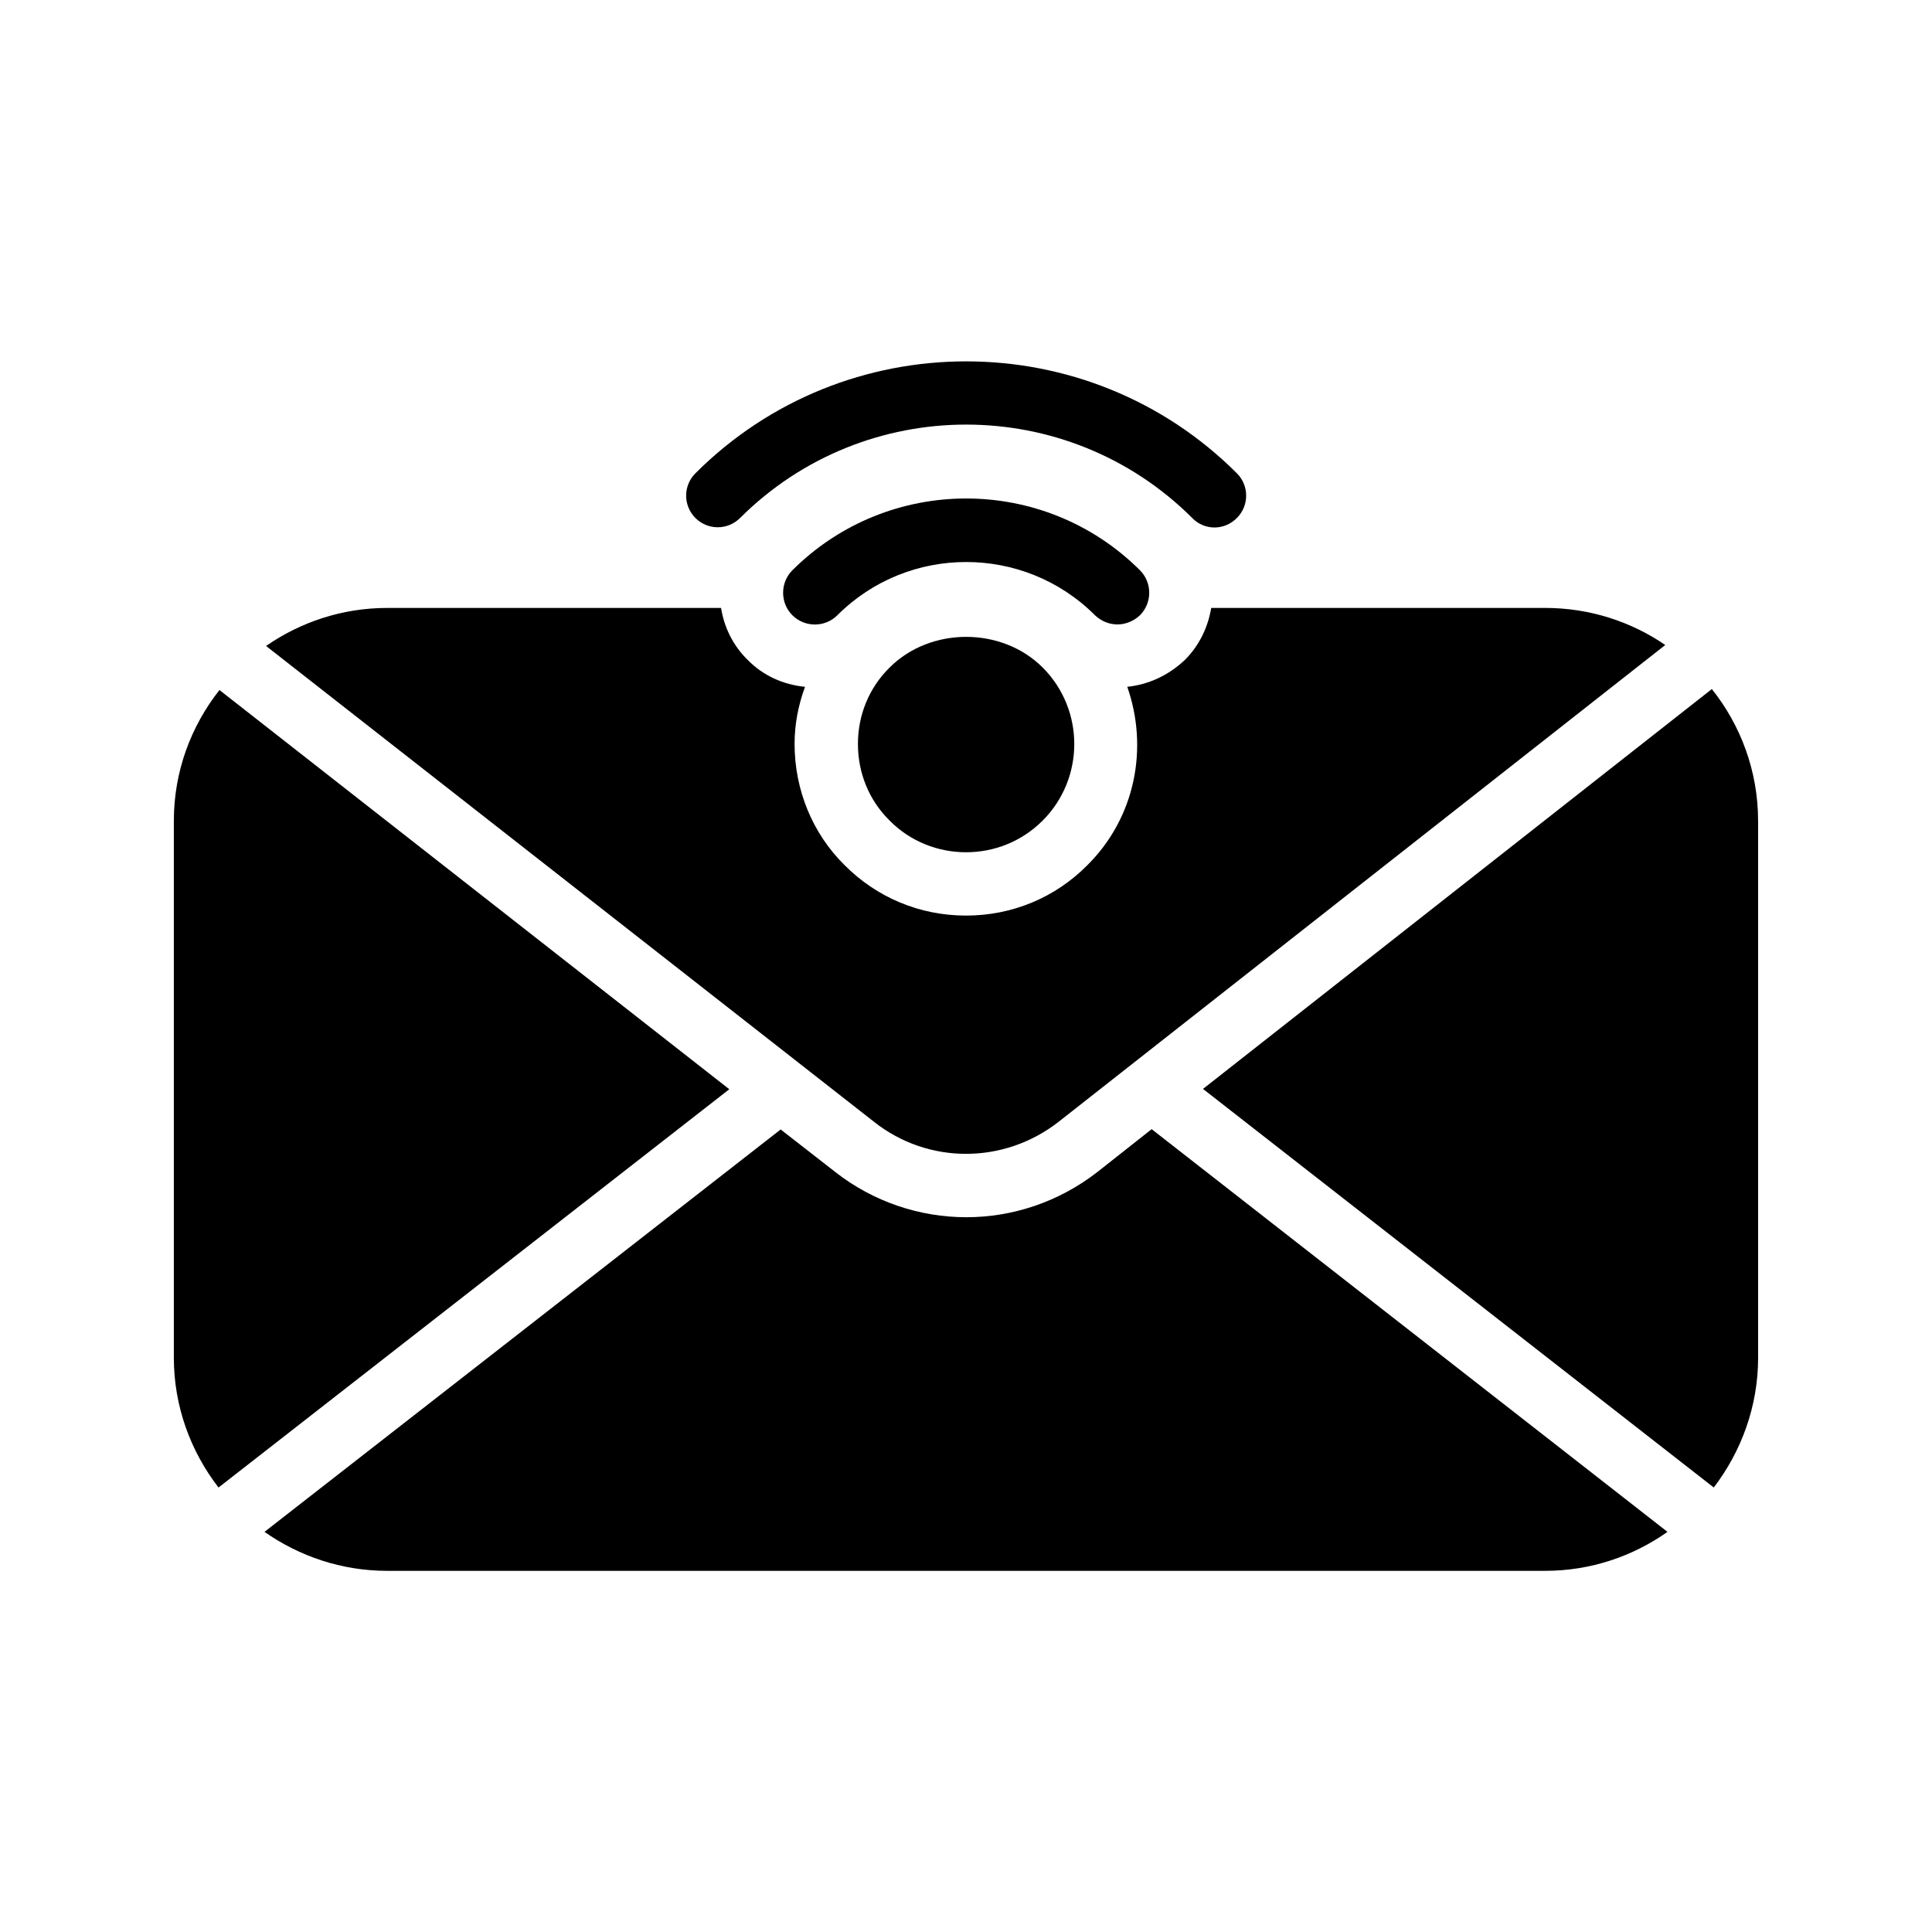 <?xml version="1.0" encoding="UTF-8"?>
<!-- Uploaded to: ICON Repo, www.iconrepo.com, Generator: ICON Repo Mixer Tools -->
<svg fill="#000000" width="800px" height="800px" version="1.1" viewBox="144 144 512 512" xmlns="http://www.w3.org/2000/svg">
 <g>
  <path d="m340.13 281.27c33.082-33 86.738-33 119.82 0 1.594 1.68 3.777 2.519 5.879 2.519 2.184 0 4.281-0.84 5.961-2.519 3.273-3.273 3.273-8.566 0-11.84-39.551-39.551-103.95-39.551-143.5 0-3.273 3.273-3.273 8.566 0 11.84 3.269 3.277 8.562 3.277 11.836 0z"/>
  <path d="m379.76 320.9c-5.457 5.375-8.398 12.594-8.398 20.238 0 7.727 2.938 14.945 8.398 20.32 5.543 5.625 12.93 8.398 20.238 8.398 7.391 0 14.695-2.769 20.32-8.398 11.168-11.168 11.168-29.391 0-40.559-10.832-10.832-29.727-10.832-40.559 0z"/>
  <path d="m375.65 441.31-161.14-126.12c9.07-6.297 20.152-10.078 32.074-10.078h88.504c0.84 5.207 3.191 9.992 7.055 13.77 4.113 4.199 9.406 6.551 15.199 7.137-1.762 4.785-2.769 9.824-2.769 15.113 0 12.258 4.785 23.762 13.184 32.074 8.566 8.648 19.984 13.434 32.242 13.434 12.176 0 23.594-4.703 32.16-13.352 12.848-12.762 16.207-31.234 10.578-47.273 5.543-0.586 10.832-2.938 15.281-7.137 3.863-3.863 6.129-8.734 6.969-13.77h88.504c11.754 0 22.754 3.609 31.824 9.824l-160.8 126.38c-14.441 11.25-34.508 11.336-48.867 0z"/>
  <path d="m449.2 443.24 136.7 106.72c-9.152 6.465-20.32 10.328-32.41 10.328h-306.9c-12.09 0-23.258-3.863-32.496-10.328l136.79-106.64 14.441 11.25c10.16 7.977 22.504 12.008 34.762 12.008 12.258 0 24.52-4.031 34.762-12.008z"/>
  <path d="m609.92 361.54v142.24c0 12.93-4.449 24.855-11.754 34.426l-135.36-105.63 134.85-105.97c7.641 9.574 12.258 21.75 12.258 34.934z"/>
  <path d="m337.27 432.66-135.36 105.55c-7.391-9.574-11.84-21.496-11.84-34.426v-142.24c0-13.098 4.535-25.105 12.09-34.68z"/>
  <path d="m440.14 309.48c2.098 0 4.281-0.84 5.961-2.434 3.273-3.273 3.273-8.648 0-11.922-25.441-25.359-66.672-25.359-92.113 0-3.273 3.273-3.273 8.648 0 11.922s8.648 3.273 11.922 0c18.809-18.809 49.457-18.809 68.266 0 1.68 1.594 3.781 2.434 5.965 2.434z"/>
 </g>
</svg>